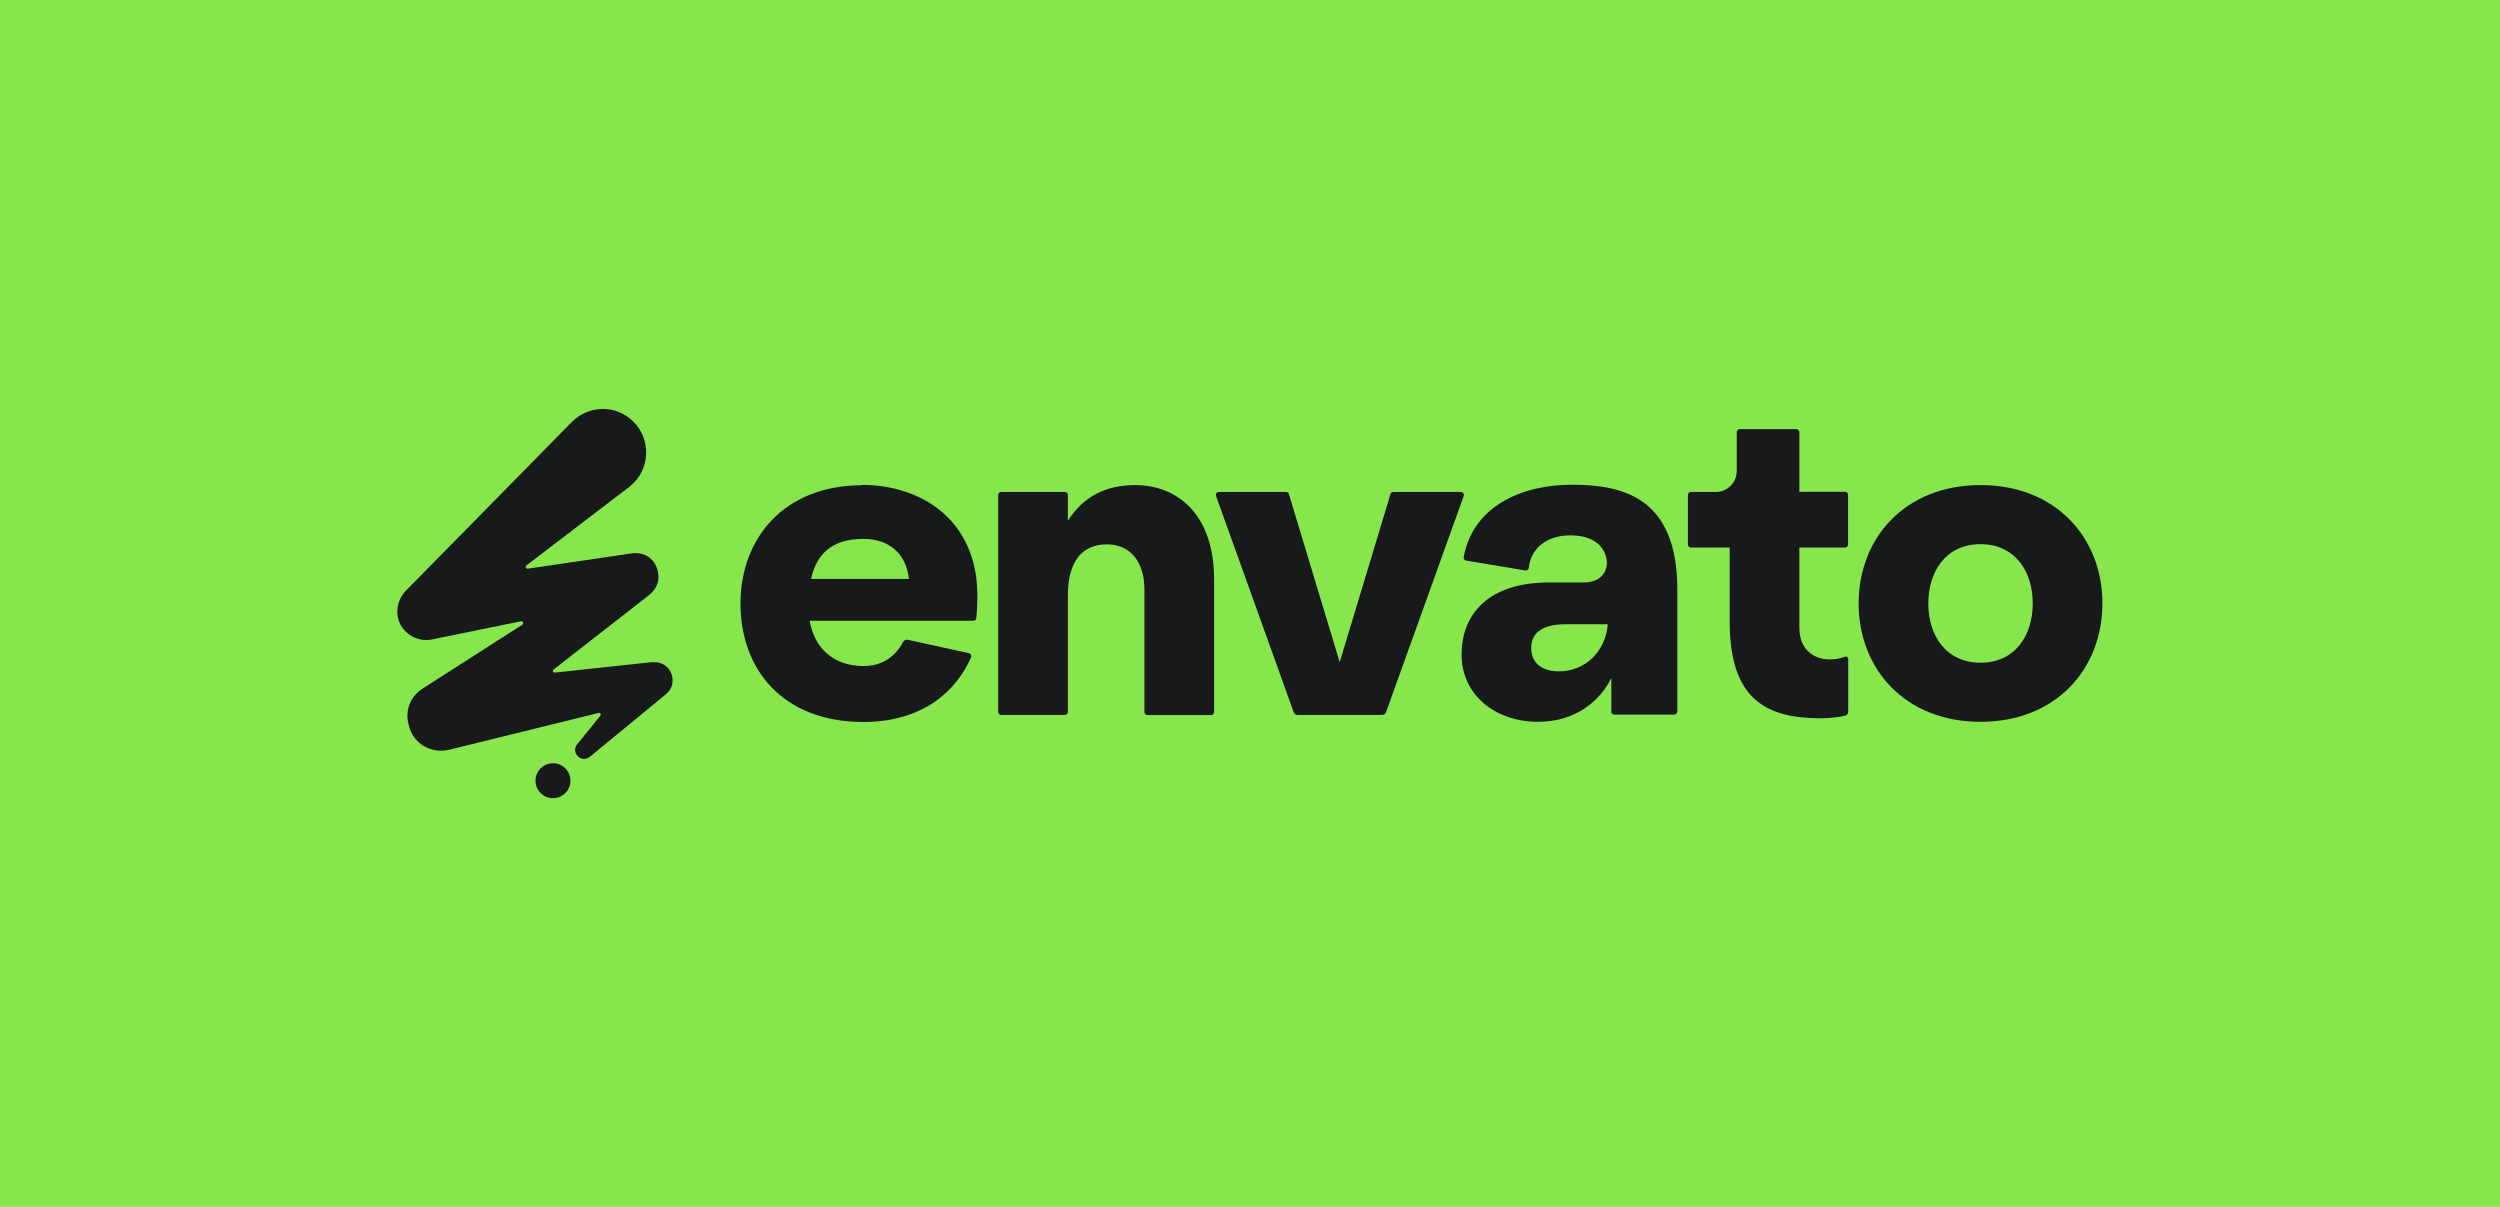 <svg viewBox="0 0 141.73 68.42" version="1.1" xmlns="http://www.w3.org/2000/svg">
  <defs>
    <style>
      .cls-1 {
        isolation: isolate;
        opacity: .1;
      }

      .cls-2 {
        fill: #87e64b;
      }

      .cls-3 {
        fill-rule: evenodd;
      }

      .cls-3, .cls-4 {
        fill: #fff;
      }

      .cls-5 {
        fill: #088178;
      }

      .cls-6 {
        fill: #17191a;
      }

      .cls-7 {
        fill: #fe7f66;
      }

      .cls-8 {
        display: none;
      }
    </style>
  </defs>
  
  <g>
    <g class="cls-8" id="CM">
      <rect height="79.92" width="146.14" y="-5.86" x="-2.79" class="cls-5"></rect>
      <path d="M52.81,45.98h-1.06c-.07,0-.13.03-.17.09l-1.89,3.19c-.09.12-.16.12-.24,0l-1.83-3.18c-.04-.06-.11-.09-.17-.09h-1.04c-.12,0-.22.1-.22.22v6.4c0,.12.1.22.22.22h1.03c.12,0,.22-.1.22-.22h0v-3.29c0-.21.2-.3.32-.13l1.42,2.34c.09.12.26.12.35,0l1.46-2.34c.13-.17.32-.08.32.13v3.29c0,.12.1.22.22.22h1.05c.12,0,.22-.1.22-.22v-6.4c0-.12-.1-.22-.22-.22M60.17,50.14h-1.38c-.15,0-.25-.15-.19-.3l.69-1.84c.04-.11.15-.16.26-.13.06.02.11.07.13.13l.69,1.84c.05.14-.05.3-.19.3h0ZM60.2,46.11c-.03-.08-.11-.13-.19-.13h-1.07c-.08,0-.16.05-.19.13l-2.67,6.4c-.06.14.04.31.19.31h1.08c.09,0,.16-.06.19-.14l.4-1.07c.03-.08.11-.14.19-.14h2.71c.08,0,.16.05.19.14l.41,1.07c.03.08.11.14.19.14h1.06c.15,0,.25-.16.19-.31l-2.67-6.4ZM78.61,49.22c-.05-.08-.05-.18,0-.25l1.95-2.43c.11-.14.01-.34-.16-.34h-1.08c-.06,0-.12.03-.16.08l-2.19,2.81c-.12.15-.36.07-.36-.13v-2.55c0-.11-.09-.21-.2-.21h-.97c-.11,0-.2.09-.2.21v6.2c0,.12.09.21.2.21h.97c.11,0,.2-.09.2-.21v-1.08s.02-.09.05-.13l.82-1.02c.07-.09.2-.1.28-.03.02.01.03.03.04.05l1.59,2.34c.04.06.1.09.17.09h1.2c.17,0,.26-.19.16-.33l-2.33-3.26ZM89.9,51.54h-3.18c-.13,0-.24-.1-.24-.24h0v-.97c0-.13.11-.24.24-.24h2.13c.13,0,.24-.11.24-.24h0v-.72c0-.13-.11-.24-.24-.24h-2.13c-.13,0-.24-.1-.24-.24h0v-.94c0-.13.11-.24.24-.24h2.96c.13,0,.24-.1.24-.24h0v-.8c0-.13-.11-.24-.24-.24,0,0,0,0,0,0h-4.41c-.13,0-.24.1-.24.24h0v6.14c0,.13.11.24.24.24h4.63c.13,0,.24-.11.24-.24v-.8c0-.13-.11-.24-.24-.24M97.62,45.98h-4.92c-.11,0-.2.1-.2.22v.88c0,.12.09.22.2.22h1.6c.11,0,.2.1.2.22v5.08c0,.12.09.22.2.22h.93c.11,0,.2-.1.2-.22v-5.08c0-.12.09-.22.2-.22h1.61c.11,0,.2-.1.2-.22v-.88c0-.12-.09-.22-.2-.22M69.12,49.72c-.26.02-.52.02-.8.01-.12,0-.21-.1-.21-.22v-2.03c0-.12.09-.22.21-.22.24,0,.47,0,.74.02.86.04,1.52.45,1.52,1.21,0,.67-.46,1.16-1.46,1.22M72,48.54c0-1.49-1.1-2.55-3.02-2.56-.68,0-1.36.02-2.09.03-.12,0-.21.1-.21.22v6.37c0,.12.09.22.21.22h1c.12,0,.21-.1.21-.22v-1.35c0-.17.03-.22.21-.22.22,0,.54,0,.78,0,.05,0,.09,0,.14,0h0c.24,0,.3-.02.36.12l.76,1.55c.03.07.11.12.19.12h1.15c.16,0,.26-.17.19-.31l-.88-1.78c-.05-.1-.02-.21.07-.28.54-.4.92-1.02.92-1.91M112.33,27.09c1.73,0,.74,7.04-2.29,7.51-.14-.52-.21-1.05-.22-1.59,0-2.3.87-5.92,2.51-5.92M69.25,37.88c-3.14,0-.95-10.81,1.59-10.81,1.69,0,1.42,10.81-1.59,10.81M58.3,27.04c1.8,0,.73,6.83-2.23,7.95-.22-.73-.33-1.43-.33-1.98,0-2.3.91-5.97,2.56-5.97M117.9,33.26c-.09.09-.9,5-4.42,5-1.37,0-2.33-1.03-2.93-2.26,4.31-.95,5.75-4.33,5.75-6.64,0-2.7-1.93-3.67-3.57-3.67-2.68,0-6.17,2.47-6.17,7.32,0,.44.03.86.07,1.26-.93-.28-1.73-.77-2.28-1.61.8-3.57.66-7-1-7-.94,0-1.73,1.22-1.73,3.88,0,1.05.28,2.22.84,3.29-.34,1.62-1.52,5.58-3.01,5.58-2.06,0-1.42-9.72-1.42-11.16,0-1.17-2.85-2.4-3.48-1.78-.27.27-.32,1.86-.32,3.91,0,1.68.13,3.67.5,5.51-.2,1-1.05,3.57-2.63,3.57-2.46,0-1.21-9.21-1.21-10.69,0-1.06-2.74-2.05-3.41-1.39-.26.26-.45,2.13-.45,5.03,0,1.21.07,2.49.25,3.7-.26,1.29-1.28,3.35-2.93,3.35-2.63,0-1.47-10.09-.77-16.32.44-.08.87-.14,1.31-.19,1.15-.13,2.56-.35,2.56.35,0,1.64,1.1,2.14,1.91,2.14.89,0,1.69-.7,1.69-2.03s-1.14-2.55-3.19-2.55c-1.36,0-2.72.16-4.07.38.11-1.04.18-1.86.18-2.36,0-1.39-2.87-2.71-3.43-2.15-.11.11-.49,2.28-.82,5.29-1.99.4-3.96.74-5.91.74-.67,0-.59,2.03,1.72,2.03,1.33,0,2.63-.29,3.98-.65-.18,2.11-.32,4.44-.32,6.68,0,2.01.12,3.77.37,5.26-.26,1.12-1.08,3.38-2.56,3.38-2.89,0-1.52-9.91-1.52-11.39,0-.7-2.63-2.22-3.17-1.69-.08.08-.12.49-.12.49,0,0-.35-.26-1.32-.26-3.68,0-6.64,4.52-6.64,8.64,0,.2.01.39.02.58-.57,1.33-2.01,3.62-4.63,3.62-1.3,0-2.25-.87-2.89-1.97,4.04-1.13,5.64-4.66,5.64-6.92,0-2.64-2.25-3.94-3.89-3.94-2.85,0-5.98,2.83-5.98,7.61,0,1.39.27,2.6.72,3.61-.5.8-1.3,1.61-2.36,1.61-2.95,0-.97-9.85-.97-10.9,0-.26,0-.75-.47-1.08-.62-.43-4.17-.9-5.38-1.14,0-.26.01-.5.01-.72,0-1.9-1.2-2.34-1.98-2.34-1.31,0-1.58,1.46-1.58,1.81s.1,1.59,1.41,2.34c0,3.56-2.28,11.95-8.4,11.95-4.62,0-6.31-4.72-6.31-8.25,0-5.92,3.5-10.51,5.77-10.51,2.84,0,.33,5.44,3.18,5.44,2,0,2.28-1.93,2.28-2.81,0-1.66-1.74-4.76-5.45-4.76-5.91,0-10.29,7.15-10.29,13.28s4.07,10.63,9.79,10.63c8.82,0,11.03-9.31,11.49-14.52.57.17,1.96.4,2.1.54.23.23-.45,3.39-.45,6.43,0,3.81,1.26,6.86,4.28,6.86,1.89,0,3.42-1.36,4.21-2.41,1.23,1.56,3,2.37,4.73,2.37,2.98,0,4.94-1.84,5.92-3.33.83,2.23,2.53,3.33,4.07,3.33,2.15,0,3.44-2.86,3.51-3.32.65,2,2.16,3.37,3.87,3.37,2.16,0,3.46-1.95,3.99-3.17.77,2.06,1.99,3.17,3.75,3.17,2.01,0,3.35-1.82,3.94-3.04.64,1.78,1.69,3.04,3.38,3.04,2.26,0,3.66-2.29,4.13-3.45.74,1.97,1.91,3.38,3.69,3.38,1.99,0,3.72-2.83,4.75-6.02.9.84,2.04,1.38,3.26,1.55,1,2.87,3.35,4.48,5.82,4.48,4.32,0,5.98-4.41,6.15-5.44.18-1.03-.82-2.3-1.15-1.97" class="cls-3"></path>
    </g>
    <g class="cls-8" id="_x39_9D">
      <rect height="79.52" width="146.04" y="-5.6" x="-2.15" class="cls-7"></rect>
      <path d="M60.48,20.32" class="cls-1"></path>
      <g>
        <path d="M54.91,29.1c-.48-.47-.98-.81-1.51-1.03-.53-.23-1.18-.34-1.89-.34-.82,0-1.58.16-2.27.47s-1.31.74-1.8,1.29c-.5.55-.9,1.21-1.19,1.97-.29.76-.44,1.58-.44,2.47s.15,1.74.42,2.5c.29.76.68,1.42,1.19,1.97s1.13.98,1.84,1.29,1.48.47,2.34.47c.81,0,1.47-.13,2.01-.39s1.05-.66,1.51-1.24v1.22h3.27v-16.61h-3.48v5.98h-.02.02ZM54.27,36.04c-.55.56-1.26.84-2.13.84-.42,0-.81-.08-1.16-.23s-.66-.35-.92-.61c-.26-.26-.45-.58-.6-.93-.15-.37-.23-.76-.23-1.19s.08-.81.23-1.18.35-.68.61-.93c.26-.26.58-.45.93-.6.35-.15.76-.23,1.19-.23s.81.08,1.16.23.66.35.92.61c.26.26.47.58.61.92.15.35.23.73.23,1.14-.03.87-.31,1.6-.85,2.16h0ZM70.74,31.58c-.31-.77-.73-1.43-1.27-2s-1.19-1-1.93-1.34c-.74-.32-1.55-.48-2.4-.48s-1.61.16-2.34.48-1.35.76-1.9,1.32c-.53.55-.97,1.21-1.27,1.97s-.47,1.56-.47,2.43.16,1.66.47,2.42.74,1.4,1.29,1.95,1.27,1.03,1.92,1.31c.81.37,1.53.47,2.37.47,1.22,0,2.34-.35,3.32-1.06.93-.68,1.68-1.6,2.21-2.77h-3.59c-.37.35-.71.6-1.02.71-.31.13-.68.19-1.11.19-.69,0-1.27-.19-1.72-.6-.47-.39-.73-.92-.81-1.56h8.62c.19-1.16.1-2.32-.35-3.43h0ZM62.57,32.72c.13-.64.44-1.14.89-1.5.45-.34,1.02-.52,1.69-.52s1.24.19,1.71.55c.47.37.76.85.89,1.45h-5.17v.02ZM42.89,23.59c-2.93-1.71-6.69-.69-8.38,2.26-.1.16-.18.34-.26.52-.53-1.16-1.4-2.13-2.51-2.77-2.93-1.71-6.69-.69-8.38,2.26-1.69,2.96-.69,6.74,2.24,8.44.84.48,1.72.74,2.63.81l-2.67,4.64h4l4.42-7.72c.1-.16.18-.34.26-.52.53,1.16,1.4,2.13,2.51,2.77.84.48,1.72.74,2.63.81l-2.66,4.66h4l4.43-7.72c1.68-2.95.68-6.72-2.26-8.43h.02ZM31.08,30.34c-.77,1.35-2.48,1.8-3.84,1.03-1.34-.77-1.8-2.5-1.03-3.85s2.48-1.8,3.84-1.03c1.35.79,1.8,2.51,1.03,3.85ZM42.23,30.34c-.77,1.35-2.48,1.8-3.84,1.03-1.34-.77-1.8-2.5-1.03-3.85.77-1.35,2.48-1.8,3.84-1.03,1.35.79,1.8,2.51,1.03,3.85h0ZM94.96,37.48c-1.16-.19-2.5.19-3.9-.03s-1.37-.77-1.03-1.05c3.17,1.21,7.06-.32,7.09-4.01,0-1.35-.48-2.21-.85-2.61.29-.56.63-.84,1.34-1.02l-1.45-2.51c-1.31.11-2.18.92-2.56,1.76-.77-.32-2.35-.35-3.63.1-.61.21-1.18.53-1.66.95-.47.4-.84.9-1.08,1.47-.27.6-.39,1.22-.39,1.87,0,.89.29,1.93.79,2.64-1.39,1.37-1.31,3.42.13,4.71-.15.11-.29.24-.42.39-1.29,1.42-.68,3.38.81,4.42,1.89,1.35,5.24,1.43,7.28.52,3.59-1.48,3.72-6.86-.47-7.57ZM91.99,30.39c1.05,0,1.9.85,1.9,1.9s-.85,1.9-1.9,1.9-1.9-.85-1.9-1.9.85-1.9,1.9-1.9ZM94.39,42.1c-.39.53-1.14.73-1.77.76-.74.03-1.74-.13-2.24-.74-.48-.58-.37-1.39.29-1.79.18-.11.39-.19.6-.21h1.71c.74,0,1.69.21,1.69,1.14.02.29-.1.61-.27.84h0Z" class="cls-4"></path>
        <path d="M98.45,39.73v-.02h-.02l.02.02ZM108.85,30.34c-.08-.26-.19-.52-.34-.74-.15-.23-.34-.45-.56-.66-.37-.37-.82-.66-1.35-.87-.53-.21-1.11-.31-1.72-.31-.74,0-1.34.13-1.82.39s-.92.68-1.32,1.24v-1.22h-3.27v11.57h3.45v-6.46c0-1.51.64-2.27,1.95-2.27.63,0,1.08.19,1.37.58s.42,1,.42,1.82v6.32h3.45v-7.23c0-.47-.02-.87-.05-1.21-.05-.35-.1-.66-.19-.93ZM115.57,32.68c-1.6-.42-2.16-.73-2.16-1.35,0-.44.42-.77,1-.77s1.03.21,1.06.87h3.38c-.16-2.26-1.93-3.63-4.42-3.63-2.32,0-4.46,1.47-4.46,3.75,0,1.35.77,2.5,3.67,3.38,1.72.55,2.11.87,2.11,1.51,0,.53-.6.89-1.21.89-.69,0-1.21-.34-1.31-1.06h-3.43c.24,2.35,2.09,3.82,4.69,3.82s4.69-1.51,4.69-3.93c.02-1.66-.87-2.76-3.63-3.48h0ZM83.68,22.78c-1.14,0-2.06.93-2.06,2.08s.92,2.08,2.06,2.08,2.06-.93,2.06-2.08-.92-2.08-2.06-2.08ZM77.41,32.68c-1.6-.42-2.16-.73-2.16-1.35,0-.44.42-.77,1-.77s1.03.21,1.06.87h3.38c-.16-2.26-1.93-3.63-4.42-3.63-2.32,0-4.46,1.48-4.46,3.75,0,1.35.77,2.5,3.67,3.38,1.72.53,2.11.87,2.11,1.51,0,.53-.6.89-1.21.89-.68,0-1.21-.34-1.31-1.06h-3.43c.24,2.35,2.09,3.82,4.69,3.82s4.69-1.51,4.69-3.93c0-1.66-.89-2.76-3.63-3.48h0ZM81.95,28.16h3.45v11.57h-3.45v-11.57Z" class="cls-4"></path>
      </g>
    </g>
    <g id="Elements">
      <rect height="79.52" width="146.04" y="-5.6" x="-2.15" class="cls-2"></rect>
      <g>
        <g>
          <path d="M48.87,27.49c3.31,0,6.54,1.95,6.54,6.29,0,.34-.02.88-.06,1.26-.01.09-.08.15-.17.15h-9.28c.27,1.56,1.36,2.57,3.06,2.57,1.13,0,1.85-.62,2.24-1.37.05-.09.16-.14.26-.12l3.47.76c.11.02.16.14.12.24-.81,1.84-2.66,3.66-6.11,3.66-4.54,0-6.96-2.96-6.96-6.71s2.52-6.71,6.89-6.71h0ZM51.53,32.82c-.17-1.48-1.16-2.27-2.59-2.27-1.88,0-2.67.96-2.96,2.27,0,0,5.56,0,5.56,0Z" class="cls-6"></path>
          <path d="M56.59,40.36v-12.3c0-.09.08-.17.17-.17h3.61c.09,0,.17.08.17.17v1.46c.87-1.36,2.15-2.02,3.8-2.02,2.42,0,4.49,1.66,4.49,5.36v7.51c0,.09-.08.17-.17.17h-3.61c-.09,0-.17-.08-.17-.17v-6.94c0-1.66-.87-2.57-2.12-2.57-1.36,0-2.22.89-2.22,2.91v6.59c0,.09-.08.17-.17.17h-3.61c-.09,0-.17-.08-.17-.17h0Z" class="cls-6"></path>
          <path d="M69.08,27.89h3.83c.08,0,.14.05.16.12l2.88,9.53,2.88-9.53c.02-.07.09-.12.16-.12h3.83c.12,0,.2.12.16.23l-4.4,12.25c-.03.09-.12.16-.22.16h-4.8c-.1,0-.19-.06-.22-.16l-4.4-12.25c-.04-.11.04-.23.16-.23h0Z" class="cls-6"></path>
          <path d="M91.35,40.36v-1.93c-.62,1.28-2,2.49-4.15,2.49-2.49,0-4.34-1.58-4.34-3.8,0-2.34,1.56-4.1,4.96-4.1h1.98c1.09,0,1.38-.79,1.28-1.31-.15-.89-.94-1.36-2.05-1.36-1.4,0-2.25.78-2.36,1.84-.01.1-.1.17-.2.15l-3.35-.56c-.09-.01-.16-.1-.14-.2.54-2.91,3.31-4.1,6.14-4.1s5.97.69,5.97,5.92v6.94c0,.09-.08.17-.17.17h-3.41c-.09,0-.17-.08-.17-.17h0ZM88.36,38.06c1.58,0,2.67-1.19,2.79-2.67h-2.39c-1.46,0-1.98.59-1.95,1.41.02.87.72,1.26,1.56,1.26h0Z" class="cls-6"></path>
          <path d="M95.69,30.88v-2.82c0-.09.08-.17.17-.17h1.41c.66,0,1.19-.53,1.19-1.19v-2.2c0-.09.08-.17.17-.17h3.21c.09,0,.17.08.17.17v3.38h2.59c.09,0,.17.08.17.17v2.82c0,.09-.08.17-.17.17h-2.59v4.57c0,1.49,1.27,2.09,2.59,1.62.09-.03.18.03.18.13v2.98c0,.11-.07.21-.18.23-.34.08-.81.15-1.38.15-3.06,0-5.16-1.04-5.16-5.48v-4.2h-2.2c-.09,0-.17-.08-.17-.17Z" class="cls-6"></path>
          <path d="M119.19,34.21c0,3.7-2.62,6.71-6.91,6.71s-6.91-3.01-6.91-6.71,2.62-6.71,6.91-6.71,6.91,3.01,6.91,6.71ZM115.24,34.21c0-1.83-1.01-3.36-2.96-3.36s-2.96,1.53-2.96,3.36,1.01,3.36,2.96,3.36,2.96-1.53,2.96-3.36Z" class="cls-6"></path>
        </g>
        <g>
          <circle r=".99" cy="44.26" cx="31.35" class="cls-6"></circle>
          <path d="M37.02,37.53l-5.56.6c-.1.01-.16-.12-.07-.18l5.44-4.24c.35-.29.58-.74.48-1.22-.1-.74-.71-1.22-1.48-1.12l-5.91.87c-.1.01-.16-.12-.08-.18l5.86-4.48c1.16-.9,1.25-2.67.19-3.69-.96-.96-2.51-.93-3.47.03l-9.45,9.61c-.35.39-.51.9-.42,1.44.16.87,1.03,1.44,1.9,1.29l5.09-1.04c.11-.02.17.12.08.19l-5.65,3.62c-.71.45-1.03,1.25-.8,2.06.22,1.06,1.29,1.67,2.31,1.41l8.45-2.08c.1-.02.17.09.1.16l-1.32,1.63c-.35.45.22,1.06.71.71l4.34-3.57c.77-.64.26-1.9-.74-1.8h-.01Z" class="cls-6"></path>
        </g>
      </g>
    </g>
  </g>
</svg>